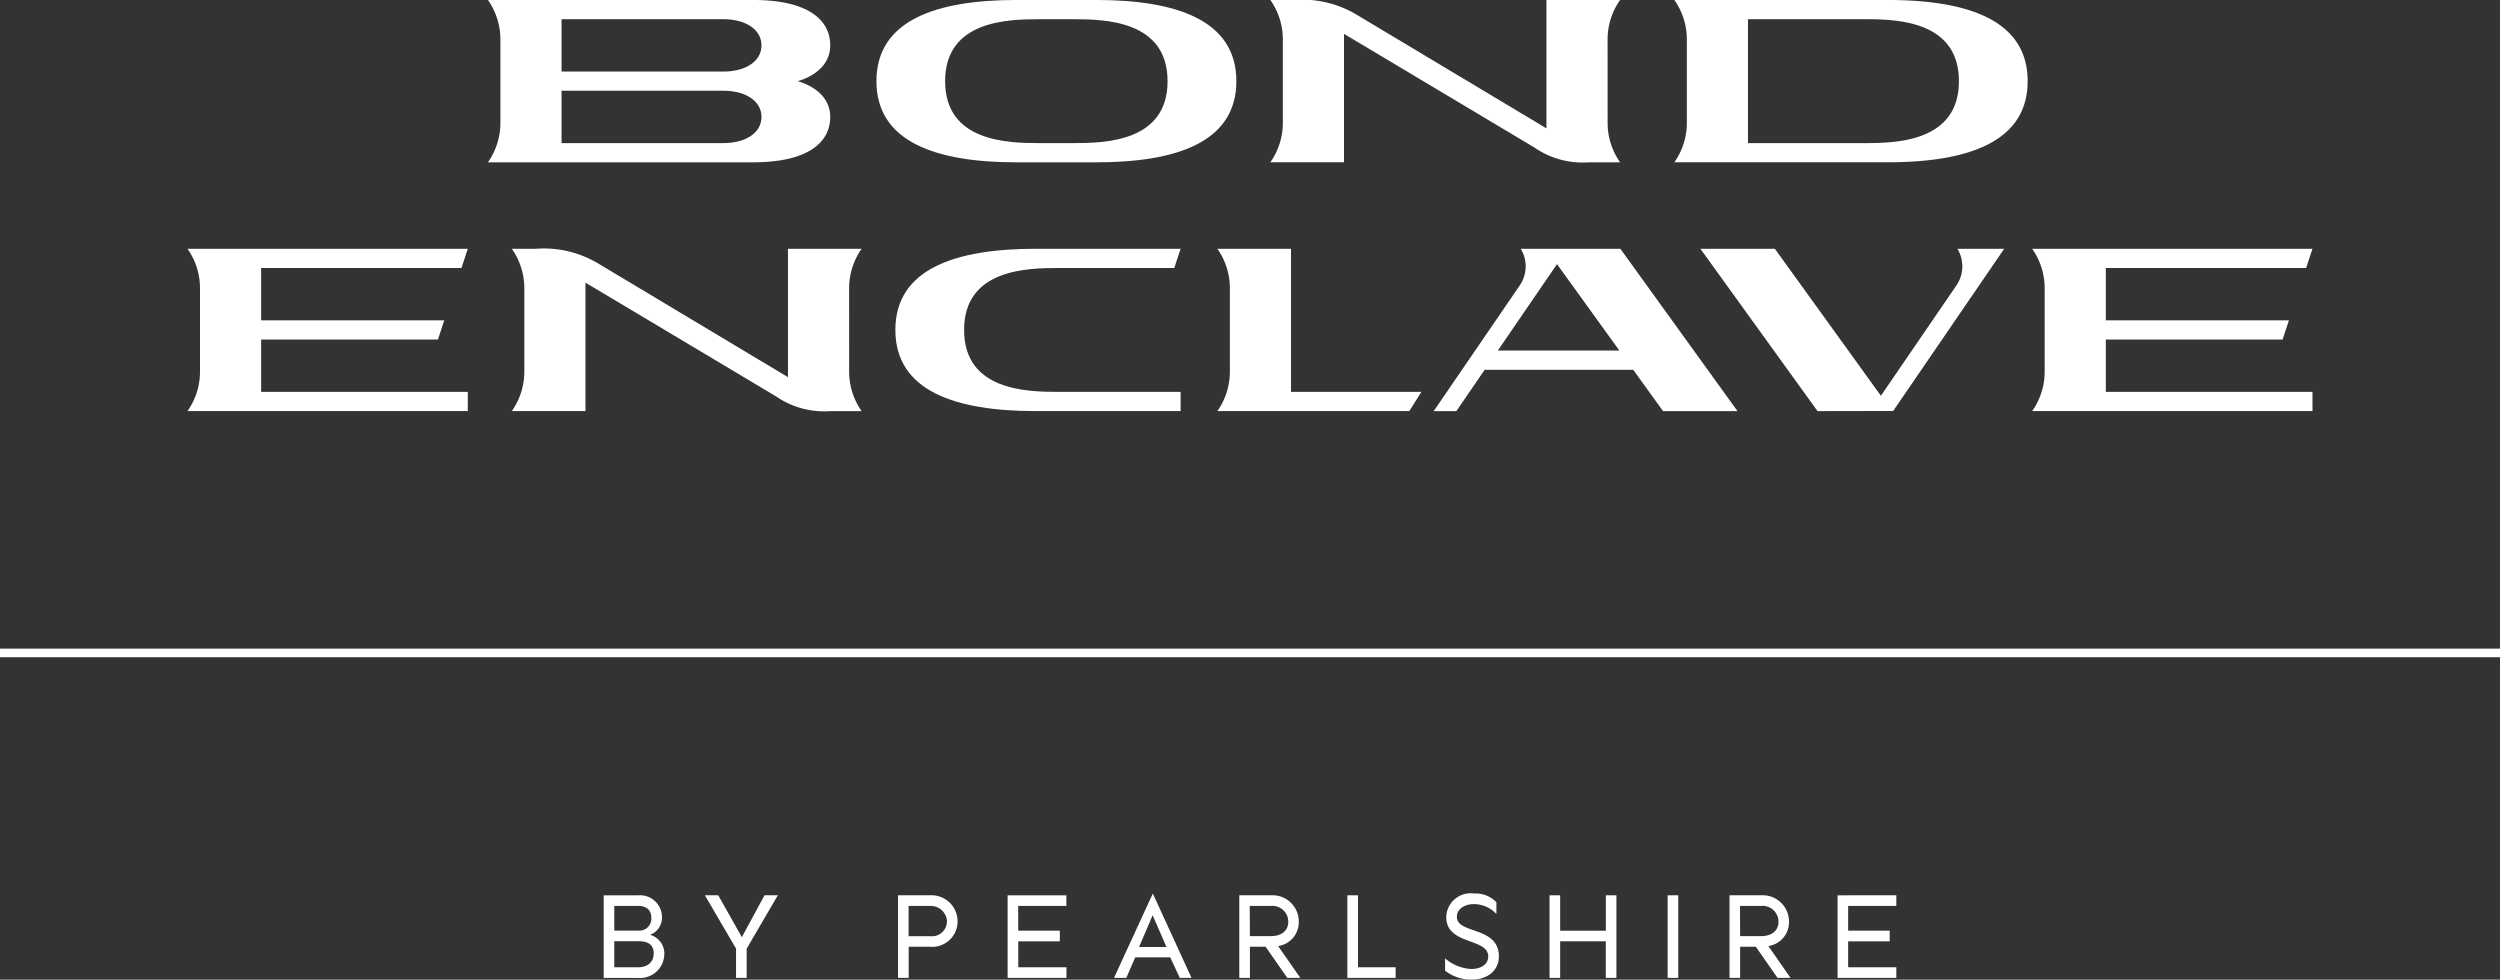 <svg id="logo" xmlns="http://www.w3.org/2000/svg" xmlns:xlink="http://www.w3.org/1999/xlink" width="223.149" height="87.444" viewBox="0 0 223.149 87.444">
  <rect x="0" y="0" width="223.149" height="87.444" fill="#333333" stroke="none"/>
  <defs>
    <clipPath id="clip-path">
      <rect id="Rectangle_3" data-name="Rectangle 3" width="223.149" height="87.444" fill="none"/>
    </clipPath>
  </defs>
  <g id="Group_1" data-name="Group 1" clip-path="url(#clip-path)">
    <path id="Path_1" data-name="Path 1" d="M411.86,12.776h-3c-2.805,0-8.428-.1-8.428-5.529s5.623-5.53,8.428-5.53h3c2.8,0,8.427.1,8.427,5.53s-5.623,5.529-8.427,5.529M413.909,0h-7.1C399.65,0,394.3,1.8,394.3,7.247s5.355,7.245,12.514,7.245h7.1c7.158,0,12.514-1.795,12.514-7.245S421.067,0,413.909,0" transform="translate(-316.07 -0.002)" fill="#fff"/>
    <path id="Path_2" data-name="Path 2" d="M770.289,12.776h-10.4V1.717h10.4c2.805,0,8.428.1,8.428,5.53s-5.623,5.529-8.428,5.529M772.338,0H753.318a6.108,6.108,0,0,1,1.115,3.519v7.45a6.108,6.108,0,0,1-1.115,3.519h19.021c7.158,0,12.514-1.795,12.514-7.245S779.5,0,772.338,0" transform="translate(-603.866 -0.002)" fill="#fff"/>
    <path id="Path_3" data-name="Path 3" d="M240.52,6.387H226.091V1.715H240.52c2.071,0,3.416.963,3.416,2.336s-1.344,2.336-3.416,2.336m0,6.387H226.091V8.1H240.52c2.071,0,3.416.963,3.416,2.336s-1.344,2.336-3.416,2.336m9.551-8.723c0-2.238-1.918-4.051-6.893-4.051H219.518a6.11,6.11,0,0,1,1.115,3.519V10.97a6.112,6.112,0,0,1-1.115,3.519h23.69c4.954-.012,6.864-1.817,6.864-4.051,0-2.518-2.922-3.193-2.922-3.193s2.922-.676,2.922-3.194" transform="translate(-175.967)" fill="#fff"/>
    <path id="Path_4" data-name="Path 4" d="M417.4,113.647h10.333l.565-1.715H415.352c-7.158,0-12.514,1.794-12.514,7.244s5.355,7.244,12.514,7.244H428.3v-1.715H417.4c-2.805,0-8.427-.1-8.427-5.529s5.622-5.529,8.427-5.529" transform="translate(-322.918 -89.726)" fill="#fff"/>
    <path id="Path_5" data-name="Path 5" d="M650.774,121.017l5.283-7.715,5.566,7.715Zm2.048-9.084a3.025,3.025,0,0,1-.131,3.33l-7.64,11.158h2.023l2.525-3.688H662.86l2.661,3.689h6.645l-10.452-14.489Z" transform="translate(-517.079 -89.726)" fill="#fff"/>
    <path id="Path_6" data-name="Path 6" d="M792.15,111.933h-4.172a3.024,3.024,0,0,1-.132,3.33l-6.7,9.79-9.464-13.12h-6.645l10.452,14.489,6.752-.012Z" transform="translate(-613.258 -89.726)" fill="#fff"/>
    <path id="Path_7" data-name="Path 7" d="M601.648,3.523A6.108,6.108,0,0,1,602.764,0h-6.575V11.46L579.27,1.327A9.457,9.457,0,0,0,573.659,0h-2.114a6.108,6.108,0,0,1,1.116,3.519v7.449a6.11,6.11,0,0,1-1.116,3.519h6.575V3.024l16.994,10.144a7.589,7.589,0,0,0,4.861,1.324h2.79a6.11,6.11,0,0,1-1.115-3.519Z" transform="translate(-458.155 -0.002)" fill="#fff"/>
    <path id="Path_8" data-name="Path 8" d="M260.408,115.454a6.108,6.108,0,0,1,1.115-3.519h-6.574v11.457L238.03,113.258a9.456,9.456,0,0,0-5.611-1.324H230.3a6.107,6.107,0,0,1,1.116,3.519V122.9a6.109,6.109,0,0,1-1.116,3.52h6.574V114.955L253.873,125.1a7.59,7.59,0,0,0,4.861,1.325h2.79a6.11,6.11,0,0,1-1.115-3.52Z" transform="translate(-184.615 -89.727)" fill="#fff"/>
    <path id="Path_9" data-name="Path 9" d="M565.932,124.7h-11.64V111.931h-6.574a6.109,6.109,0,0,1,1.116,3.519V122.9a6.109,6.109,0,0,1-1.116,3.519H564.85Z" transform="translate(-439.056 -89.725)" fill="#fff"/>
    <path id="Path_10" data-name="Path 10" d="M90.934,120.034h15.779l.565-1.715H90.934v-4.672h17.881l.565-1.715H84.36a6.109,6.109,0,0,1,1.116,3.519V122.9a6.109,6.109,0,0,1-1.116,3.519h25.02v-1.715H90.934Z" transform="translate(-67.624 -89.726)" fill="#fff"/>
    <path id="Path_11" data-name="Path 11" d="M920.885,120.034h15.779l.565-1.715H920.885v-4.672h17.881l.565-1.715h-25.02a6.108,6.108,0,0,1,1.115,3.519V122.9a6.108,6.108,0,0,1-1.115,3.519h25.02v-1.715H920.885Z" transform="translate(-732.92 -89.726)" fill="#fff"/>
    <rect id="Rectangle_1" data-name="Rectangle 1" width="223.149" height="0.766" transform="translate(0 57.896)" fill="#fff"/>
    <path id="Path_12" data-name="Path 12" d="M276.063,407.99c0-.885-.653-1.085-1.411-1.085h-2.107v2.327h2.117c.79,0,1.4-.39,1.4-1.242m-1.4-4.234h-2.117v2.2h2.107a1.07,1.07,0,0,0,1.2-1.138c0-.663-.4-1.063-1.19-1.063m2.349,4.3a2.161,2.161,0,0,1-2.349,2.128H271.6v-7.372h3.065a1.958,1.958,0,0,1,2.138,1.948,1.641,1.641,0,0,1-1.064,1.58,1.728,1.728,0,0,1,1.274,1.717" transform="translate(-217.715 -322.894)" fill="#fff"/>
    <path id="Path_13" data-name="Path 13" d="M318.341,402.808l2.107,3.738,2.022-3.738h1.19l-2.781,4.76v2.613h-.948v-2.613l-2.781-4.76Z" transform="translate(-254.231 -322.894)" fill="#fff"/>
    <path id="Path_14" data-name="Path 14" d="M405.006,403.757v2.7h1.906a1.341,1.341,0,0,0,1.517-1.38,1.451,1.451,0,0,0-1.517-1.316Zm4.371,1.338a2.267,2.267,0,0,1-2.465,2.306h-1.9v2.78h-.948v-7.372h2.844a2.323,2.323,0,0,1,2.465,2.285" transform="translate(-323.904 -322.895)" fill="#fff"/>
    <path id="Path_15" data-name="Path 15" d="M454.288,405.968H458v.948h-3.708v2.317h4.3v.948H453.34v-7.372h5.245v.948h-4.3Z" transform="translate(-363.401 -322.895)" fill="#fff"/>
    <path id="Path_16" data-name="Path 16" d="M503.465,406.783h2.443l-1.232-2.833Zm-1.138,2.759h-1.1l3.465-7.53,3.455,7.53H507.1l-.853-1.833h-3.128Z" transform="translate(-401.792 -322.256)" fill="#fff"/>
    <path id="Path_17" data-name="Path 17" d="M558.512,406.451h1.9c.948,0,1.527-.526,1.527-1.254a1.416,1.416,0,0,0-1.527-1.442H558.5Zm3.339,3.728-1.936-2.78h-1.4v2.78h-.948v-7.372h2.844a2.344,2.344,0,0,1,2.465,2.39,2.149,2.149,0,0,1-1.841,2.141l1.978,2.841Z" transform="translate(-446.948 -322.894)" fill="#fff"/>
    <path id="Path_18" data-name="Path 18" d="M607.148,409.234h3.36v.948H606.2V402.81h.948Z" transform="translate(-485.935 -322.896)" fill="#fff"/>
    <path id="Path_19" data-name="Path 19" d="M652.722,402.01a2.572,2.572,0,0,1,2.022.779v1.053a2.738,2.738,0,0,0-2.022-.885c-.727,0-1.506.369-1.506,1.138,0,1.569,3.749.8,3.749,3.539,0,1.148-.9,2.064-2.454,2.064a3.82,3.82,0,0,1-2.348-.8v-1.1a3.866,3.866,0,0,0,2.338.948c.916,0,1.516-.452,1.516-1.116,0-1.675-3.749-1-3.749-3.507a2.176,2.176,0,0,1,2.454-2.117" transform="translate(-521.176 -322.255)" fill="#fff"/>
    <path id="Path_20" data-name="Path 20" d="M703.12,402.808v7.372h-.948v-3.265H698.1v3.265h-.948v-7.372h.948v3.16h4.076v-3.16Z" transform="translate(-558.84 -322.894)" fill="#fff"/>
    <rect id="Rectangle_2" data-name="Rectangle 2" width="0.948" height="7.372" transform="translate(148.853 79.913)" fill="#fff"/>
    <path id="Path_21" data-name="Path 21" d="M779.068,406.451h1.9c.948,0,1.527-.526,1.527-1.254a1.416,1.416,0,0,0-1.527-1.442h-1.906Zm3.339,3.728-1.936-2.78h-1.4v2.78h-.948v-7.372h2.844a2.344,2.344,0,0,1,2.465,2.39,2.149,2.149,0,0,1-1.841,2.141l1.978,2.841Z" transform="translate(-623.748 -322.894)" fill="#fff"/>
    <path id="Path_22" data-name="Path 22" d="M827.7,405.968h3.708v.948H827.7v2.317H832v.948h-5.245v-7.372H832v.948h-4.3Z" transform="translate(-662.735 -322.895)" fill="#fff"/>
  </g>
</svg>
